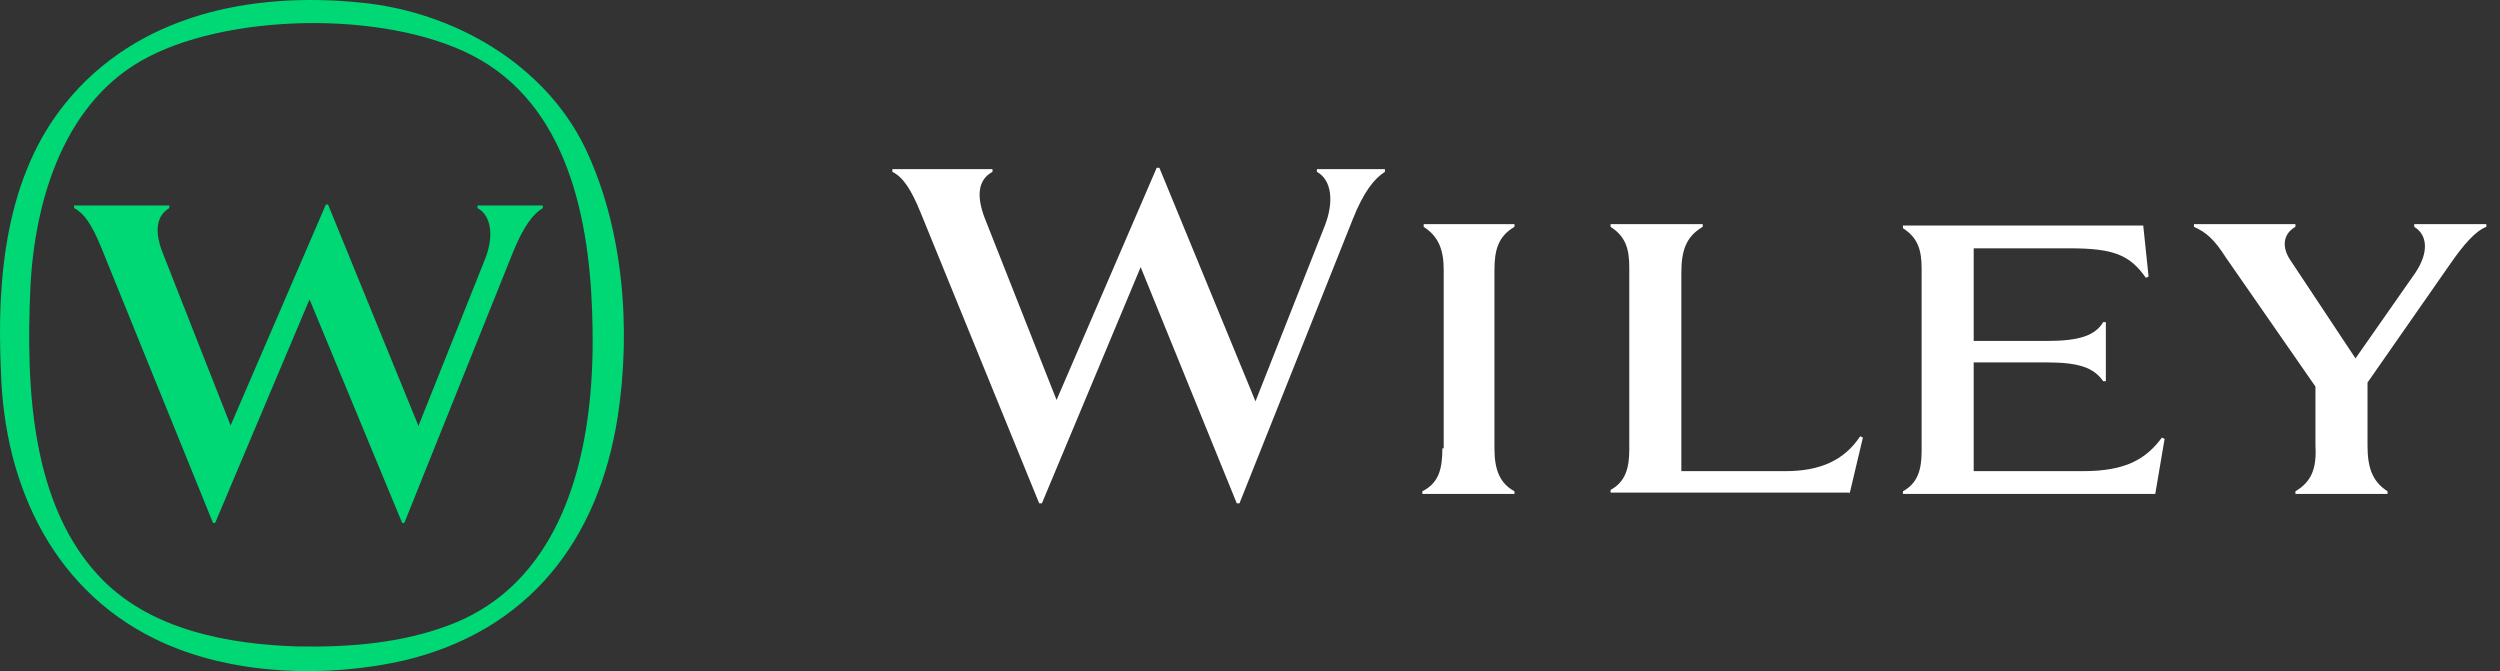 <svg xmlns="http://www.w3.org/2000/svg" width="149" height="40" viewBox="0 0 149 40" fill="none"><rect x="0" y="0" width="149" height="40" fill="#333333" stroke="none"/><path d="M3.907 6.141C8.184 0.867 14.96 -0.495 21.431 0.148L21.461 0.15C26.981 0.68 32.437 3.774 34.883 8.835C37.164 13.621 37.621 19.607 36.817 24.831C35.671 32.197 31.518 37.594 24.077 39.365C19.527 40.395 14.117 40.246 9.831 38.356C3.293 35.472 0.244 29.048 0.057 22.126C-0.203 16.614 0.321 10.551 3.907 6.141ZM28.626 3.564C23.577 0.645 14.062 0.713 8.885 3.369C3.855 5.912 2.057 11.891 1.808 17.196C1.551 23.052 1.812 30.239 6.156 34.603C9.141 37.566 13.602 38.389 17.658 38.526C20.734 38.589 23.978 38.349 26.893 37.211C33.867 34.504 35.427 26.412 35.317 19.703V19.673C35.256 13.821 34.134 6.744 28.626 3.564ZM19.551 12.191L24.939 25.383L28.907 15.449C29.459 14.058 29.276 12.848 28.461 12.402V12.244H32.351V12.402C31.772 12.743 31.194 13.505 30.564 15.056L24.099 31.165H23.968L18.448 17.841L12.824 31.165H12.694L6.019 14.715C5.466 13.374 5.021 12.717 4.416 12.402V12.244H10.091V12.402C9.329 12.848 9.198 13.769 9.67 15.003L13.744 25.358L19.421 12.191H19.551Z" fill="#00D875"></path><path d="M73.713 30H73.872L80.635 13.04C81.271 11.44 81.908 10.64 82.544 10.24V10.08H78.487V10.24C79.362 10.72 79.521 12 78.964 13.44L74.827 23.92L69.098 10H68.939L62.971 23.84L58.675 12.96C58.198 11.68 58.277 10.72 59.153 10.24V10.08H53.185V10.24C53.822 10.56 54.299 11.28 54.856 12.64L61.937 30H62.096L67.984 15.92L73.713 30ZM117.632 20.24V14.8H123.361C125.987 14.8 126.941 15.2 127.896 16.56L128.055 16.48L127.737 13.44H113.415V13.6C114.291 14.16 114.529 14.88 114.529 16V26.88C114.529 28 114.291 28.8 113.415 29.28V29.44H128.453L129.01 26.16L128.851 26.08C127.896 27.36 126.703 28.08 124.157 28.08H117.632V21.6H122.008C123.918 21.6 124.793 21.92 125.35 22.72H125.509V19.2H125.35C124.873 20 123.918 20.32 122.008 20.32H117.632V20.24ZM136.807 29.28V29.44H142.297V29.28C141.422 28.72 141.104 27.92 141.104 26.56V22.8L145.957 15.84C146.833 14.56 147.549 13.76 148.185 13.52V13.36H143.889V13.52C144.684 14 144.764 15.04 143.968 16.24L140.388 21.36L136.569 15.6C135.932 14.72 136.091 13.92 136.807 13.52V13.36H130.76V13.52C131.477 13.84 131.954 14.24 132.67 15.36L138.001 23.04V26.56C138.08 27.92 137.762 28.72 136.807 29.28ZM110.233 29.44L111.028 26.08L110.869 26C109.915 27.44 108.482 28.08 106.414 28.08H100.208V16.24C100.208 14.88 100.526 14.08 101.481 13.52V13.36H95.991V13.52C96.866 14.08 97.105 14.8 97.105 15.92V26.8C97.105 27.92 96.866 28.72 95.991 29.2V29.36H110.233V29.44ZM85.966 26.72C85.966 28 85.727 28.8 84.772 29.28V29.44H90.262V29.28C89.387 28.8 89.069 28 89.069 26.72V16.08C89.069 14.88 89.307 14.08 90.262 13.52V13.36H84.852V13.52C85.727 14.08 86.045 14.88 86.045 16.08V26.72H85.966Z" fill="white"></path></svg>